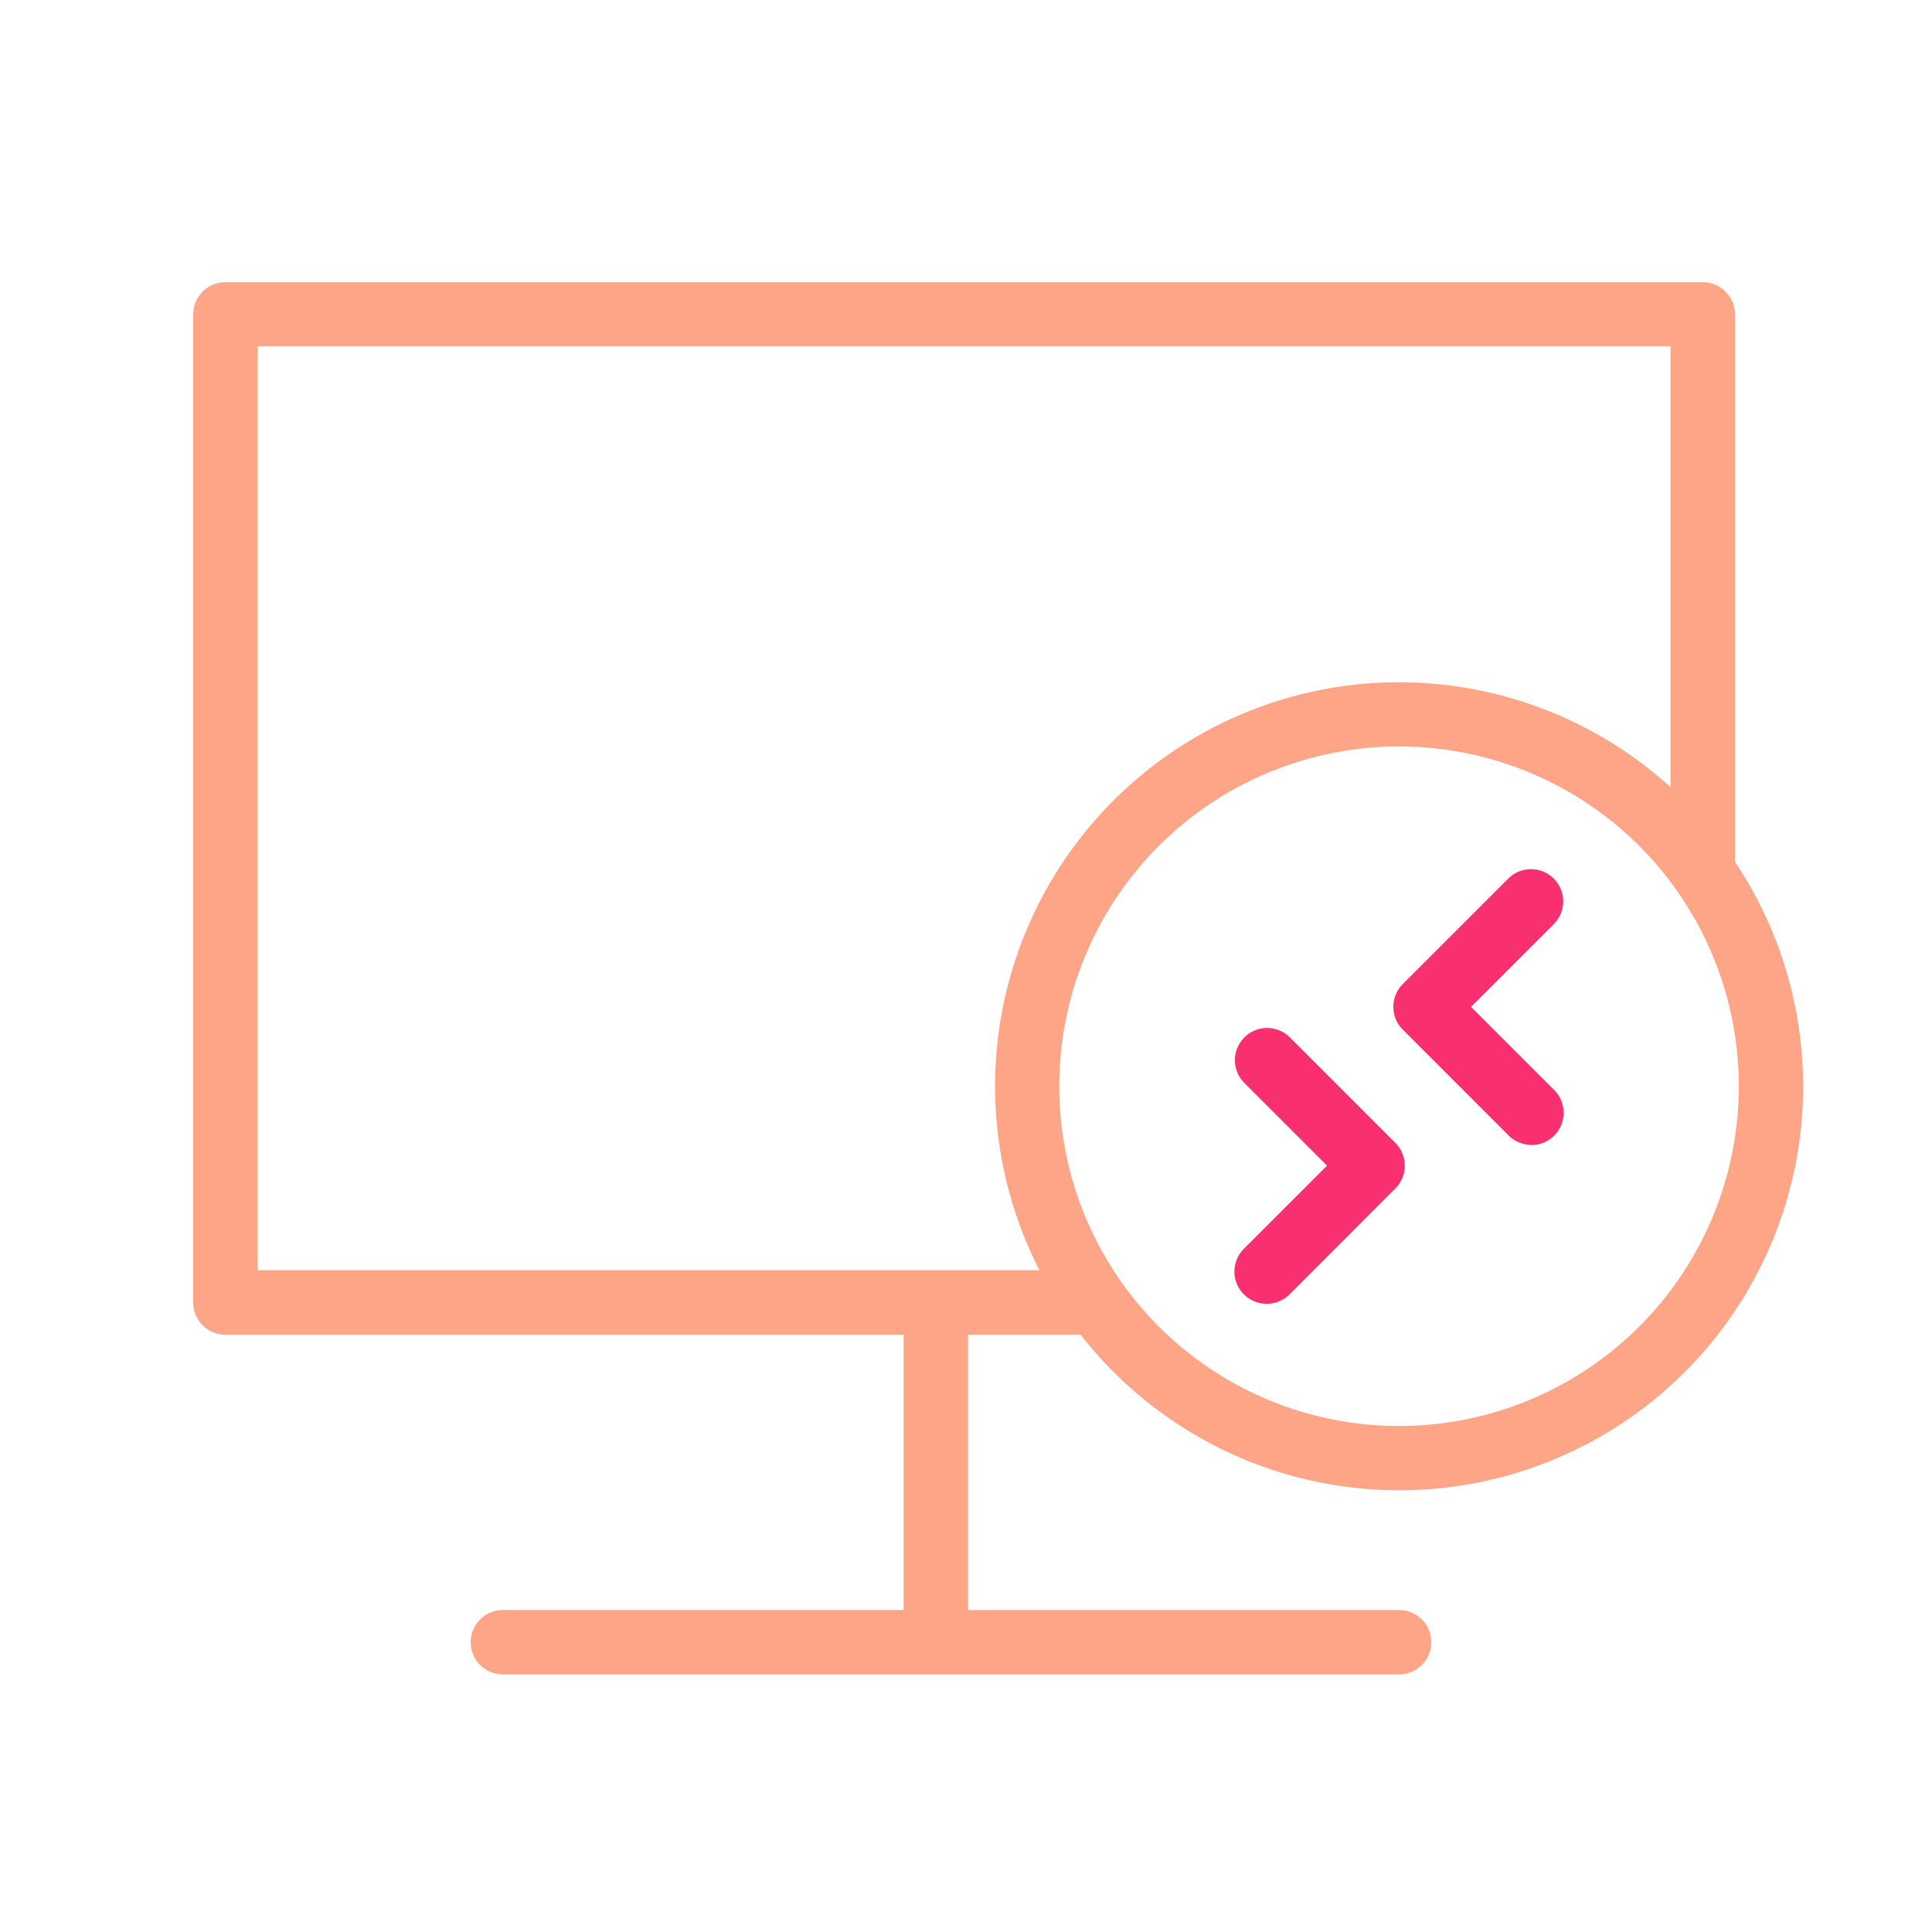 <svg id="Layer_1" data-name="Layer 1" xmlns="http://www.w3.org/2000/svg" viewBox="0 0 300 300"><defs><style>.cls-1{fill:#fea587;}.cls-2{fill:#f83070;}</style></defs><title>ESCRITORIO REMOTO</title><path class="cls-1" d="M167.8,207.25A62.72,62.72,0,0,0,269.4,133.82v-85a5,5,0,0,0-5-5H35a5,5,0,0,0-5,5V202.25a5,5,0,0,0,5,5H140.31V250H78.09a5,5,0,1,0,0,10H217.25a5,5,0,0,0,0-10H150.31V207.25Zm49.45,14.18A52.76,52.76,0,1,1,270,168.67,52.76,52.76,0,0,1,217.25,221.43ZM40,53.78H259.4v68.45a62.72,62.72,0,0,0-98,75H40Z"/><path class="cls-2" d="M196.69,202.45a5,5,0,0,1-3.54-8.54L206.06,181,193.16,168.1a5,5,0,0,1,7.07-7.07l16.44,16.44a5,5,0,0,1,0,7.07L200.23,201A5,5,0,0,1,196.69,202.45Z"/><path class="cls-2" d="M237.8,177.78a5,5,0,0,1-3.54-1.46l-16.44-16.44a5,5,0,0,1,0-7.07l16.44-16.44a5,5,0,0,1,7.07,7.07l-12.91,12.91,12.91,12.91a5,5,0,0,1-3.54,8.54Z"/></svg>